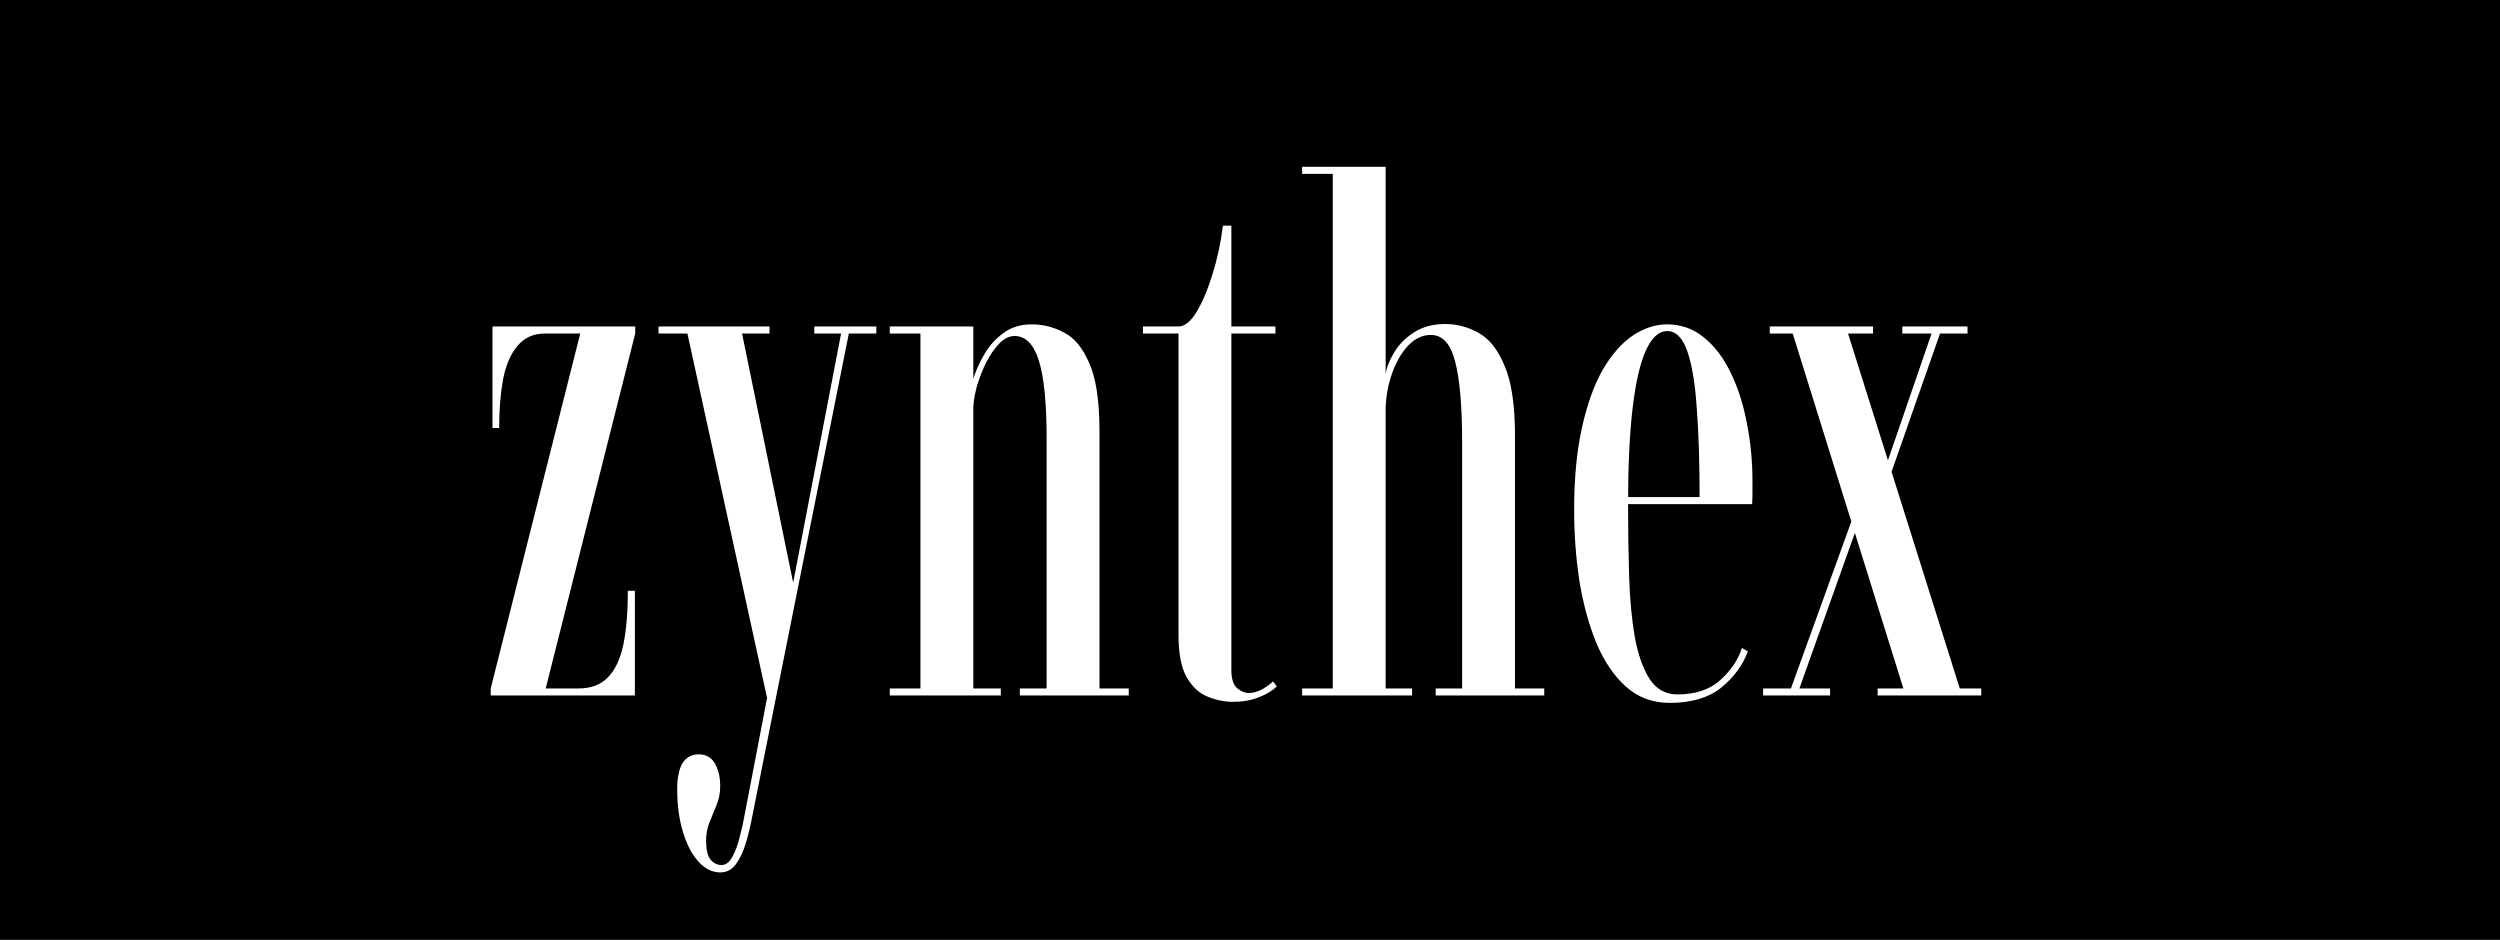 <svg width="532" height="200" viewBox="0 0 532 200" fill="none" xmlns="http://www.w3.org/2000/svg">
<rect width="532" height="200" fill="black"/>
<path d="M104.425 148V146.5L123.475 70.975H115.975C113.525 70.975 111.575 71.85 110.125 73.6C108.675 75.3 107.65 77.675 107.05 80.725C106.5 83.775 106.225 87.225 106.225 91.075H104.8V69.475H135.175V70.975L116.125 146.5H123.1C125.75 146.5 127.825 145.725 129.325 144.175C130.875 142.625 131.975 140.325 132.625 137.275C133.275 134.175 133.6 130.325 133.6 125.725H135.1V148H104.425ZM153.258 185.65C151.558 185.65 150.008 184.875 148.608 183.325C147.208 181.775 146.108 179.65 145.308 176.95C144.508 174.3 144.108 171.3 144.108 167.95C144.108 165.55 144.483 163.7 145.233 162.4C146.033 161.15 147.183 160.525 148.683 160.525C150.233 160.525 151.383 161.175 152.133 162.475C152.883 163.775 153.258 165.375 153.258 167.275C153.258 168.725 153.008 170.05 152.508 171.25C152.008 172.5 151.508 173.725 151.008 174.925C150.508 176.175 150.258 177.475 150.258 178.825C150.258 180.725 150.558 182.075 151.158 182.875C151.808 183.675 152.608 184.075 153.558 184.075C154.458 184.075 155.233 183.475 155.883 182.275C156.533 181.075 157.058 179.625 157.458 177.925C157.908 176.225 158.258 174.625 158.508 173.125L163.233 148.525L146.283 70.975H140.133V69.475H163.758V70.975H157.908L168.783 124L178.983 70.975H173.283V69.475H186.483V70.975H180.633L165.108 148.525L160.083 173.725C159.733 175.625 159.283 177.5 158.733 179.35C158.183 181.2 157.483 182.7 156.633 183.85C155.783 185.05 154.658 185.65 153.258 185.65ZM189.347 148V146.5H195.872V70.975H189.347V69.475H207.122V80.575C207.672 78.875 208.447 77.15 209.447 75.4C210.497 73.6 211.847 72.1 213.497 70.9C215.147 69.65 217.172 69.025 219.572 69.025C221.972 69.025 224.247 69.6 226.397 70.75C228.597 71.85 230.397 74.025 231.797 77.275C233.247 80.525 233.972 85.375 233.972 91.825V146.5H240.197V148H217.022V146.5H222.722V93.325C222.722 85.775 222.172 80.25 221.072 76.75C219.972 73.25 218.247 71.5 215.897 71.5C214.747 71.5 213.647 72.05 212.597 73.15C211.597 74.2 210.672 75.55 209.822 77.2C209.022 78.85 208.372 80.525 207.872 82.225C207.422 83.925 207.172 85.425 207.122 86.725V146.5H212.972V148H189.347ZM262.411 149.35C260.561 149.35 258.736 148.975 256.936 148.225C255.186 147.525 253.711 146.15 252.511 144.1C251.361 142.05 250.786 139.05 250.786 135.1V70.975H243.211V69.475H250.786C252.086 69.475 253.361 68.45 254.611 66.4C255.861 64.35 256.986 61.7 257.986 58.45C259.036 55.15 259.786 51.675 260.236 48.025H262.036V69.475H271.411V70.975H262.036V142.675C262.036 144.425 262.436 145.675 263.236 146.425C264.086 147.125 264.911 147.475 265.711 147.475C266.711 147.475 267.736 147.175 268.786 146.575C269.836 145.925 270.536 145.4 270.886 145L271.711 146.05C270.761 147 269.486 147.775 267.886 148.375C266.286 149.025 264.461 149.35 262.411 149.35ZM277.091 148V146.5H283.616V37H277.091V35.5H294.866V79.6C295.066 78.2 295.666 76.675 296.666 75.025C297.666 73.325 299.066 71.9 300.866 70.75C302.716 69.55 304.941 68.95 307.541 68.95C310.091 68.95 312.491 69.6 314.741 70.9C316.991 72.15 318.816 74.5 320.216 77.95C321.666 81.35 322.391 86.3 322.391 92.8V146.5H328.616V148H305.516V146.5H311.141V94.225C311.141 86.425 310.641 80.65 309.641 76.9C308.691 73.15 306.966 71.275 304.466 71.275C302.716 71.275 301.116 72.025 299.666 73.525C298.266 75.025 297.141 76.95 296.291 79.3C295.441 81.65 294.966 84.125 294.866 86.725V146.5H300.491V148H277.091ZM355.302 149.575C351.702 149.575 348.602 148.425 346.002 146.125C343.452 143.825 341.352 140.725 339.702 136.825C338.102 132.925 336.902 128.525 336.102 123.625C335.352 118.725 334.977 113.7 334.977 108.55C334.977 101.85 335.527 96.025 336.627 91.075C337.727 86.075 339.202 81.95 341.052 78.7C342.952 75.45 345.077 73.025 347.427 71.425C349.827 69.825 352.277 69.025 354.777 69.025C357.727 69.025 360.327 69.95 362.577 71.8C364.877 73.65 366.777 76.15 368.277 79.3C369.827 82.45 370.977 86.025 371.727 90.025C372.527 94.025 372.927 98.15 372.927 102.4C372.927 103.2 372.927 104 372.927 104.8C372.927 105.6 372.902 106.425 372.852 107.275H345.327V105.775H361.677C361.677 98.525 361.477 92.25 361.077 86.95C360.727 81.65 360.052 77.575 359.052 74.725C358.052 71.875 356.627 70.45 354.777 70.45C353.027 70.45 351.527 71.8 350.277 74.5C349.027 77.2 348.077 81.3 347.427 86.8C346.777 92.25 346.452 99.125 346.452 107.425C346.452 112.675 346.527 117.725 346.677 122.575C346.827 127.425 347.227 131.75 347.877 135.55C348.577 139.3 349.627 142.275 351.027 144.475C352.477 146.675 354.452 147.775 356.952 147.775C360.802 147.775 363.852 146.75 366.102 144.7C368.402 142.6 369.927 140.325 370.677 137.875L371.952 138.625C370.852 141.575 368.952 144.15 366.252 146.35C363.552 148.5 359.902 149.575 355.302 149.575ZM375.187 148V146.5H381.112L394.762 108.775L400.612 101.275L411.037 70.975H404.812V69.475H418.687V70.975H412.837L401.662 102.85L395.812 110.35L382.912 146.5H389.437V148H375.187ZM399.562 148V146.5H405.037L381.487 70.975H376.612V69.475H393.112H398.587V70.975H393.262L417.037 146.5H421.612V148H405.037H399.562Z" fill="white"/>
</svg>
